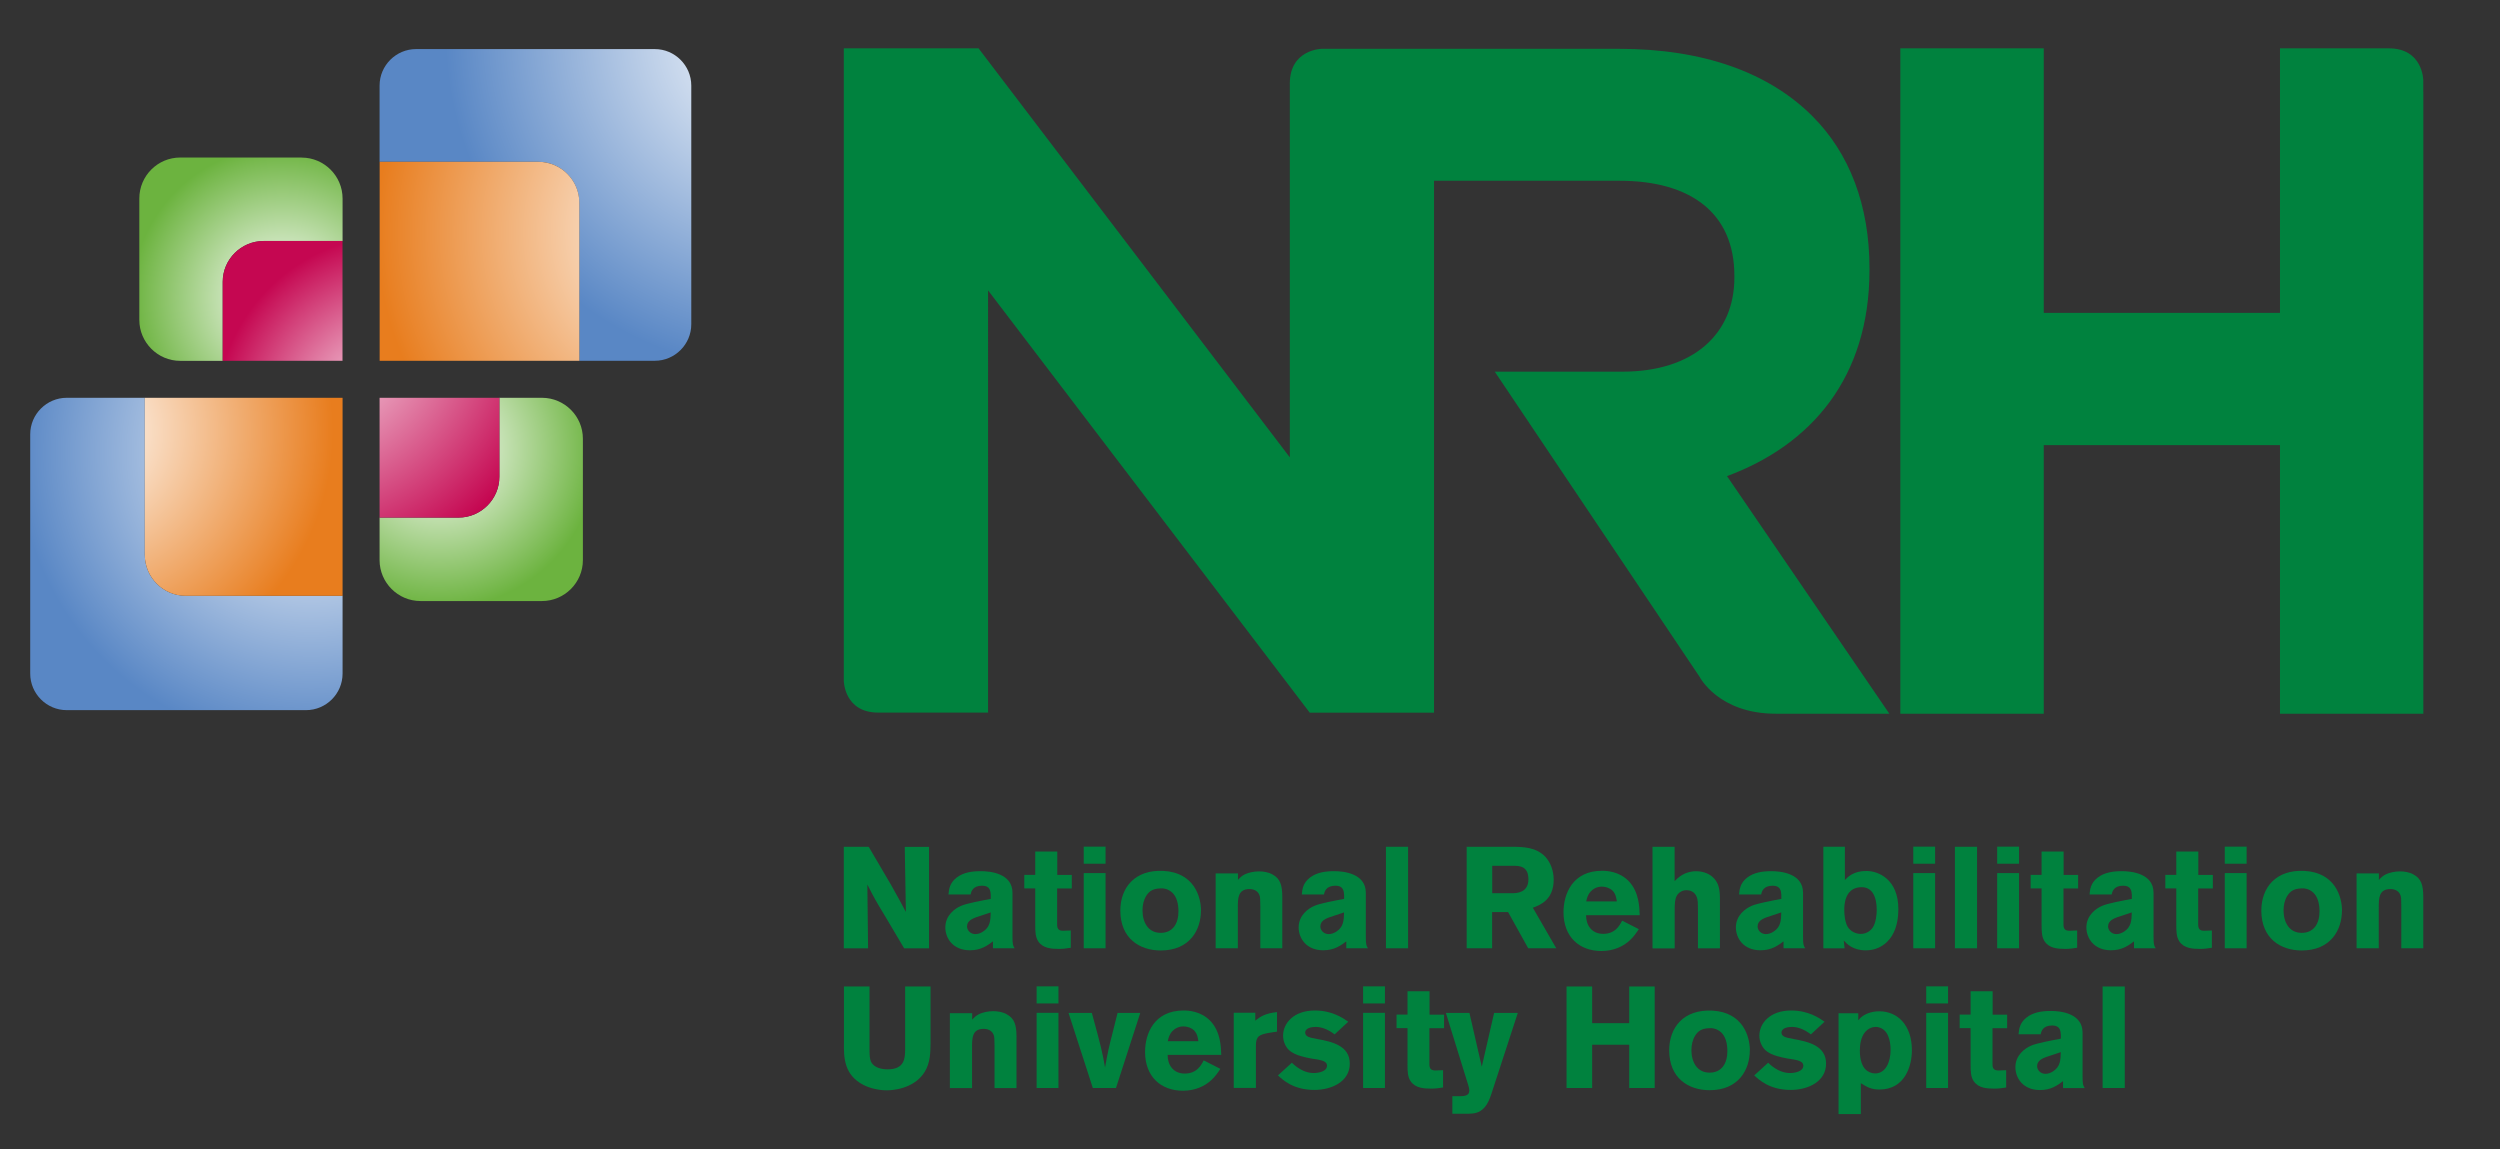 <?xml version="1.0" encoding="UTF-8"?> <svg xmlns="http://www.w3.org/2000/svg" xmlns:xlink="http://www.w3.org/1999/xlink" id="Layer_1" data-name="Layer 1" viewBox="0 0 378.97 174.24"><rect x="0" y="0" width="378.97" height="174.24" fill="#333333" stroke="none"/><defs><style> .cls-1 { fill: #00823e; } .cls-1, .cls-2, .cls-3, .cls-4, .cls-5, .cls-6, .cls-7, .cls-8, .cls-9 { stroke-width: 0px; } .cls-2 { fill: url(#radial-gradient); } .cls-3 { fill: url(#radial-gradient-2); } .cls-4 { fill: url(#radial-gradient-3); } .cls-5 { fill: url(#radial-gradient-4); } .cls-6 { fill: url(#radial-gradient-6); } .cls-7 { fill: url(#radial-gradient-8); } .cls-8 { fill: url(#radial-gradient-5); } .cls-9 { fill: url(#radial-gradient-7); } </style><radialGradient id="radial-gradient" cx="47.21" cy="68.56" fx="47.21" fy="68.56" r="44.53" gradientUnits="userSpaceOnUse"><stop offset="0" stop-color="#fff"></stop><stop offset="1" stop-color="#5987c5"></stop></radialGradient><radialGradient id="radial-gradient-2" cx="12.29" cy="65.28" fx="12.29" fy="65.28" r="38.21" gradientUnits="userSpaceOnUse"><stop offset="0" stop-color="#fff"></stop><stop offset="1" stop-color="#e87d1e"></stop></radialGradient><radialGradient id="radial-gradient-3" cx="42.86" cy="45.11" fx="42.86" fy="45.11" r="22.88" gradientUnits="userSpaceOnUse"><stop offset="0" stop-color="#fff"></stop><stop offset="1" stop-color="#6cb33f"></stop></radialGradient><radialGradient id="radial-gradient-4" cx="60.07" cy="63" fx="60.07" fy="63" r="27.36" gradientUnits="userSpaceOnUse"><stop offset="0" stop-color="#fff"></stop><stop offset="1" stop-color="#c50751"></stop></radialGradient><radialGradient id="radial-gradient-5" cx="66.61" cy="68.16" fx="66.61" fy="68.16" r="24.09" xlink:href="#radial-gradient-3"></radialGradient><radialGradient id="radial-gradient-6" cx="45.62" cy="48.55" fx="45.62" fy="48.55" r="39.45" xlink:href="#radial-gradient-4"></radialGradient><radialGradient id="radial-gradient-7" cx="118.46" cy="5.29" fx="118.46" fy="5.29" r="50.94" xlink:href="#radial-gradient"></radialGradient><radialGradient id="radial-gradient-8" cx="105.68" cy="35.2" fx="105.68" fy="35.2" r="48.56" xlink:href="#radial-gradient-2"></radialGradient></defs><g><path class="cls-1" d="M127.91,128.36h3.77l3.33,5.67c1.22,2.16,1.59,2.85,2.31,4.21l-.17-9.87h3.68v15.39h-3.77l-2.88-4.86c-1.39-2.29-1.66-2.77-2.7-4.82l.11,9.68h-3.68v-15.39Z"></path><path class="cls-1" d="M143.78,135.59c.07-.78.17-1.72,1.2-2.53,1.05-.83,2.4-1,3.73-1,1.39,0,4.77.33,4.77,3.27v6.63c0,1.22.07,1.39.33,1.79h-3.29v-1.05c-.85.63-1.81,1.35-3.49,1.35-2.62,0-3.73-1.87-3.73-3.47,0-1.83,1.46-2.88,2.4-3.27.91-.39,3.07-.78,4.49-1.05v-.61c-.04-.52-.09-1.39-1.29-1.39-1.48,0-1.68.92-1.77,1.33h-3.36ZM148.03,139.02c-.57.22-1.44.54-1.44,1.42,0,.54.48,1.16,1.26,1.16.41,0,.81-.15,1.15-.37,1.11-.7,1.16-1.74,1.18-2.92l-2.16.72Z"></path><path class="cls-1" d="M156.94,129.08h3.33v3.55h2.2v2.05h-2.22v5.12c-.02.7-.02,1.29.87,1.29l1.2-.04v2.62c-.72.11-1.16.17-1.77.17-1.15,0-2.42-.07-3.14-1.11-.46-.68-.48-1.48-.48-2.57v-5.49h-1.66v-2.05h1.66v-3.53Z"></path><path class="cls-1" d="M164.28,128.34h3.31v2.59h-3.31v-2.59ZM164.28,132.35h3.31v11.4h-3.31v-11.4Z"></path><path class="cls-1" d="M182.05,138.04c0,2.88-1.66,6.04-6.1,6.04-3.2,0-6.12-1.83-6.12-6.04,0-3.49,2.2-6.25,6.56-6.02,4.64.26,5.67,3.95,5.67,6.02ZM173.76,135.79c-.41.65-.57,1.44-.57,2.22,0,1.81.87,3.4,2.75,3.4s2.7-1.46,2.7-3.25c0-1.26-.3-2.24-.94-2.85-.7-.65-1.48-.68-1.96-.63-.96.06-1.53.39-1.98,1.11Z"></path><path class="cls-1" d="M187.65,133.39c.33-.35.54-.61,1.13-.89.52-.22,1.26-.41,2.07-.41.68,0,1.44.13,2.03.46,1.2.63,1.5,1.66,1.5,3.42v7.78h-3.33v-6.41c0-1.02-.02-1.39-.15-1.7-.26-.61-.85-.87-1.5-.87-1.76,0-1.76,1.42-1.76,2.83v6.15h-3.36v-11.35h3.38v1Z"></path><path class="cls-1" d="M197.34,135.59c.07-.78.17-1.72,1.2-2.53,1.05-.83,2.4-1,3.73-1,1.39,0,4.77.33,4.77,3.27v6.63c0,1.22.07,1.39.33,1.79h-3.29v-1.05c-.85.63-1.81,1.35-3.49,1.35-2.62,0-3.73-1.87-3.73-3.47,0-1.83,1.46-2.88,2.4-3.27.91-.39,3.07-.78,4.49-1.05v-.61c-.04-.52-.09-1.39-1.29-1.39-1.48,0-1.68.92-1.77,1.33h-3.36ZM201.59,139.02c-.57.22-1.44.54-1.44,1.42,0,.54.48,1.16,1.26,1.16.41,0,.81-.15,1.15-.37,1.11-.7,1.16-1.74,1.18-2.92l-2.16.72Z"></path><path class="cls-1" d="M213.45,128.36v15.39h-3.36v-15.39h3.36Z"></path><path class="cls-1" d="M222.34,128.36h6.93c1.61.02,3.62.04,5.03,1.57.72.81,1.22,2.03,1.22,3.42,0,3.09-2.11,3.86-3.16,4.25l3.55,6.15h-4.25l-3.05-5.49h-2.42v5.49h-3.86v-15.39ZM226.2,131.24v4.16h3.18c.54-.02,2.31-.07,2.31-2.11s-1.42-2.03-2.22-2.05h-3.27Z"></path><path class="cls-1" d="M248.42,140.85c-.39.59-.78,1.16-1.37,1.7-.98.92-2.46,1.61-4.29,1.61-3.38,0-5.75-2.16-5.75-5.88,0-2.75,1.35-6.28,5.84-6.28.68,0,2.64.07,4.1,1.63,1.48,1.59,1.57,3.81,1.61,5.1h-8.13c-.02,1.42.78,2.83,2.59,2.83s2.46-1.2,2.88-2l2.53,1.29ZM245.09,136.64c-.07-.48-.15-1.11-.63-1.61-.41-.41-1.05-.63-1.63-.63-.81,0-1.37.39-1.7.74-.46.5-.57,1.02-.68,1.5h4.64Z"></path><path class="cls-1" d="M253.85,128.34v5.23c.48-.48,1.46-1.5,3.27-1.5.83,0,1.74.24,2.42.81,1,.85,1.18,1.92,1.18,3.4v7.48h-3.33v-5.95c0-.91-.02-1.35-.15-1.74-.33-1.02-1.22-1.13-1.57-1.13-.59,0-1.09.28-1.37.65-.44.59-.44,1.53-.44,2.51v5.67h-3.36v-15.41h3.36Z"></path><path class="cls-1" d="M263.62,135.59c.07-.78.17-1.72,1.2-2.53,1.05-.83,2.4-1,3.73-1,1.39,0,4.77.33,4.77,3.27v6.63c0,1.22.07,1.39.33,1.79h-3.29v-1.05c-.85.63-1.81,1.35-3.49,1.35-2.62,0-3.73-1.87-3.73-3.47,0-1.83,1.46-2.88,2.4-3.27.91-.39,3.07-.78,4.49-1.05v-.61c-.04-.52-.09-1.39-1.29-1.39-1.48,0-1.68.92-1.77,1.33h-3.36ZM267.87,139.02c-.57.22-1.44.54-1.44,1.42,0,.54.48,1.16,1.26,1.16.41,0,.81-.15,1.15-.37,1.11-.7,1.16-1.74,1.18-2.92l-2.16.72Z"></path><path class="cls-1" d="M279.66,128.34v5.06c.48-.5,1.33-1.37,3.27-1.37,1.83,0,4.84,1.26,4.84,5.8,0,1.15-.2,2.51-.7,3.51-.59,1.29-1.98,2.72-4.25,2.72-2,0-2.92-1.05-3.33-1.5l.13,1.2h-3.22v-15.41h3.27ZM279.57,137.95c0,.83.13,1.87.52,2.55.44.7,1.22,1.07,1.98,1.07.89,0,1.46-.5,1.74-.85.61-.81.68-2.29.68-2.79,0-1.81-.57-3.55-2.46-3.44-2.44.13-2.46,2.79-2.46,3.46Z"></path><path class="cls-1" d="M290.03,128.34h3.31v2.59h-3.31v-2.59ZM290.03,132.35h3.31v11.4h-3.31v-11.4Z"></path><path class="cls-1" d="M299.7,128.36v15.39h-3.36v-15.39h3.36Z"></path><path class="cls-1" d="M302.75,128.34h3.31v2.59h-3.31v-2.59ZM302.75,132.35h3.31v11.4h-3.31v-11.4Z"></path><path class="cls-1" d="M309.49,129.08h3.33v3.55h2.2v2.05h-2.22v5.12c-.02.7-.02,1.29.87,1.29l1.2-.04v2.62c-.72.11-1.16.17-1.77.17-1.15,0-2.42-.07-3.14-1.11-.46-.68-.48-1.48-.48-2.57v-5.49h-1.66v-2.05h1.66v-3.53Z"></path><path class="cls-1" d="M316.75,135.59c.07-.78.17-1.72,1.2-2.53,1.05-.83,2.4-1,3.73-1,1.39,0,4.77.33,4.77,3.27v6.63c0,1.22.07,1.39.33,1.79h-3.29v-1.05c-.85.63-1.81,1.35-3.49,1.35-2.62,0-3.73-1.87-3.73-3.47,0-1.83,1.46-2.88,2.4-3.27.91-.39,3.07-.78,4.49-1.05v-.61c-.04-.52-.09-1.39-1.29-1.39-1.48,0-1.68.92-1.77,1.33h-3.36ZM321,139.02c-.57.22-1.44.54-1.44,1.42,0,.54.48,1.16,1.26,1.16.41,0,.81-.15,1.15-.37,1.11-.7,1.16-1.74,1.18-2.92l-2.16.72Z"></path><path class="cls-1" d="M329.91,129.08h3.33v3.55h2.2v2.05h-2.22v5.12c-.02.7-.02,1.29.87,1.29l1.2-.04v2.62c-.72.11-1.16.17-1.77.17-1.15,0-2.42-.07-3.14-1.11-.46-.68-.48-1.48-.48-2.57v-5.49h-1.66v-2.05h1.66v-3.53Z"></path><path class="cls-1" d="M337.25,128.34h3.31v2.59h-3.31v-2.59ZM337.25,132.35h3.31v11.4h-3.31v-11.4Z"></path><path class="cls-1" d="M355.01,138.04c0,2.88-1.66,6.04-6.1,6.04-3.2,0-6.12-1.83-6.12-6.04,0-3.49,2.2-6.25,6.56-6.02,4.64.26,5.67,3.95,5.67,6.02ZM346.73,135.79c-.41.65-.57,1.44-.57,2.22,0,1.81.87,3.4,2.75,3.4s2.7-1.46,2.7-3.25c0-1.26-.3-2.24-.94-2.85-.7-.65-1.48-.68-1.96-.63-.96.06-1.53.39-1.98,1.11Z"></path><path class="cls-1" d="M360.61,133.39c.33-.35.54-.61,1.13-.89.52-.22,1.26-.41,2.07-.41.68,0,1.44.13,2.03.46,1.2.63,1.5,1.66,1.5,3.42v7.78h-3.33v-6.41c0-1.02-.02-1.39-.15-1.7-.26-.61-.85-.87-1.5-.87-1.77,0-1.77,1.42-1.77,2.83v6.15h-3.36v-11.35h3.38v1Z"></path><path class="cls-1" d="M141.06,149.54v8.59c-.02,1.48-.04,2.96-.89,4.36-1.66,2.66-5.08,2.79-5.73,2.79-1.15,0-2.53-.28-3.57-.83-2.96-1.53-2.96-4.23-2.94-6.32v-8.59h3.88v9.59c0,.78.02,1.44.28,1.92.48.81,1.53,1.05,2.48,1.05,2.62,0,2.62-1.79,2.64-2.99v-9.57h3.86Z"></path><path class="cls-1" d="M147.36,154.58c.33-.35.54-.61,1.13-.89.52-.22,1.26-.41,2.07-.41.68,0,1.44.13,2.03.46,1.2.63,1.5,1.66,1.5,3.42v7.78h-3.33v-6.41c0-1.02-.02-1.39-.15-1.7-.26-.61-.85-.87-1.5-.87-1.76,0-1.76,1.42-1.76,2.83v6.15h-3.36v-11.35h3.38v1Z"></path><path class="cls-1" d="M157.14,149.52h3.31v2.59h-3.31v-2.59ZM157.14,153.53h3.31v11.4h-3.31v-11.4Z"></path><path class="cls-1" d="M161.98,153.55h3.53c1.39,5.06,1.63,6.1,2,8.28.46-2.53.52-2.81,1.2-5.49l.7-2.79h3.44l-3.68,11.38h-3.51l-3.68-11.38Z"></path><path class="cls-1" d="M184.99,162.03c-.39.59-.78,1.16-1.37,1.7-.98.92-2.46,1.61-4.29,1.61-3.38,0-5.75-2.16-5.75-5.88,0-2.75,1.35-6.28,5.84-6.28.68,0,2.64.07,4.1,1.63,1.48,1.59,1.57,3.81,1.61,5.1h-8.13c-.02,1.42.78,2.83,2.59,2.83s2.46-1.2,2.88-2l2.53,1.29ZM181.66,157.83c-.07-.48-.15-1.11-.63-1.61-.41-.41-1.05-.63-1.63-.63-.81,0-1.37.39-1.7.74-.46.5-.57,1.02-.68,1.5h4.64Z"></path><path class="cls-1" d="M190.29,154.73c.74-.63,1.55-1.13,3.29-1.31v2.96l-1.11.17c-1.61.28-2.09.52-2.09,1.96v6.41h-3.36v-11.4h3.27v1.2Z"></path><path class="cls-1" d="M195.82,161.09c.92.89,2.05,1.57,3.31,1.57.81,0,2.03-.26,2.03-1.11,0-.39-.24-.54-.44-.65-.5-.26-1.29-.33-1.94-.44-.5-.09-1.02-.2-1.53-.35-.7-.2-1.39-.48-1.9-.98-.5-.5-.85-1.29-.85-2.14,0-1.87,1.61-3.81,4.8-3.81,2.68,0,4.29,1.16,5.08,1.7l-2.07,1.92c-1.07-.83-2.07-1.13-2.85-1.13-1.31,0-1.61.52-1.61.85,0,.65.72.78,1.81.98,2.29.41,4.95,1.02,4.95,3.73s-2.7,3.99-5.38,3.99c-3.16,0-4.79-1.53-5.51-2.2l2.11-1.92Z"></path><path class="cls-1" d="M206.63,149.52h3.31v2.59h-3.31v-2.59ZM206.63,153.53h3.31v11.4h-3.31v-11.4Z"></path><path class="cls-1" d="M213.37,150.26h3.33v3.55h2.2v2.05h-2.22v5.12c-.02.7-.02,1.29.87,1.29l1.2-.04v2.62c-.72.11-1.16.17-1.77.17-1.15,0-2.42-.07-3.14-1.11-.46-.68-.48-1.48-.48-2.57v-5.49h-1.66v-2.05h1.66v-3.53Z"></path><path class="cls-1" d="M230.08,153.55l-4.01,12.29c-.26.74-.5,1.44-1.07,2.07-.78.85-1.55.89-2.42.92h-2.42v-2.66h1.18c.55-.02,1.39-.02,1.39-.83,0-.28-.09-.57-.15-.81l-3.4-10.98h3.57l1.87,8.15,1.87-8.15h3.57Z"></path><path class="cls-1" d="M250.83,149.54v15.39h-3.86v-6.56h-5.62v6.56h-3.88v-15.39h3.88v5.56h5.62v-5.56h3.86Z"></path><path class="cls-1" d="M265.25,159.22c0,2.88-1.66,6.04-6.1,6.04-3.2,0-6.12-1.83-6.12-6.04,0-3.49,2.2-6.25,6.56-6.02,4.64.26,5.67,3.95,5.67,6.02ZM256.97,156.98c-.41.65-.57,1.44-.57,2.22,0,1.81.87,3.4,2.75,3.4s2.7-1.46,2.7-3.25c0-1.26-.3-2.24-.94-2.85-.7-.65-1.48-.68-1.96-.63-.96.06-1.53.39-1.98,1.11Z"></path><path class="cls-1" d="M268.02,161.09c.92.89,2.05,1.57,3.31,1.57.81,0,2.03-.26,2.03-1.11,0-.39-.24-.54-.44-.65-.5-.26-1.29-.33-1.94-.44-.5-.09-1.02-.2-1.53-.35-.7-.2-1.39-.48-1.9-.98-.5-.5-.85-1.29-.85-2.14,0-1.87,1.61-3.81,4.8-3.81,2.68,0,4.29,1.16,5.08,1.7l-2.07,1.92c-1.07-.83-2.07-1.13-2.85-1.13-1.31,0-1.61.52-1.61.85,0,.65.72.78,1.81.98,2.29.41,4.95,1.02,4.95,3.73s-2.7,3.99-5.38,3.99c-3.16,0-4.79-1.53-5.51-2.2l2.11-1.92Z"></path><path class="cls-1" d="M281.69,154.67c.11-.13.22-.26.33-.37.57-.54,1.59-1,2.85-1,2.79,0,4.95,2.11,4.95,5.91,0,2.33-1.02,5.95-4.93,5.95-1.26,0-1.92-.41-2.81-.96v4.68h-3.38v-15.28h2.99v1.07ZM284.35,155.67c-.61,0-1.24.26-1.72.91-.48.63-.7,1.61-.7,2.68,0,1.44.37,2.33.81,2.81.39.41.96.65,1.5.65,1.63,0,2.35-1.77,2.35-3.55,0-1.5-.41-3.09-1.79-3.44-.15-.04-.31-.07-.46-.07Z"></path><path class="cls-1" d="M291.99,149.52h3.31v2.59h-3.31v-2.59ZM291.99,153.53h3.31v11.4h-3.31v-11.4Z"></path><path class="cls-1" d="M298.73,150.26h3.33v3.55h2.2v2.05h-2.22v5.12c-.02.7-.02,1.29.87,1.29l1.2-.04v2.62c-.72.11-1.16.17-1.77.17-1.15,0-2.42-.07-3.14-1.11-.46-.68-.48-1.48-.48-2.57v-5.49h-1.66v-2.05h1.66v-3.53Z"></path><path class="cls-1" d="M305.99,156.78c.07-.78.17-1.72,1.2-2.53,1.05-.83,2.4-1,3.73-1,1.39,0,4.77.33,4.77,3.27v6.63c0,1.22.07,1.39.33,1.79h-3.29v-1.05c-.85.63-1.81,1.35-3.49,1.35-2.62,0-3.73-1.87-3.73-3.47,0-1.83,1.46-2.88,2.4-3.27.91-.39,3.07-.78,4.49-1.05v-.61c-.04-.52-.09-1.39-1.29-1.39-1.48,0-1.68.92-1.77,1.33h-3.36ZM310.24,160.2c-.57.22-1.44.54-1.44,1.42,0,.54.48,1.16,1.26,1.16.41,0,.81-.15,1.15-.37,1.11-.7,1.16-1.74,1.18-2.92l-2.16.72Z"></path><path class="cls-1" d="M322.09,149.54v15.39h-3.36v-15.39h3.36Z"></path></g><path class="cls-1" d="M261.8,72.17c12.81-4.75,21.59-14.97,21.59-31.24v-.28c0-9.5-3.02-17.42-8.64-23.03-6.61-6.62-16.55-10.22-29.36-10.22h-45.05s-4.82.09-4.82,5.26v56.67S148.34,7.33,148.34,7.33h-20.43v95.88s.05,4.81,5.22,4.81h16.65V44.02l48.76,64.01h18.84V27.4h28.12c10.79,0,17.41,4.9,17.41,14.4v.29c0,8.5-6.19,14.25-16.98,14.25h-19.34c8.9,13.27,31.05,46.26,31.05,46.26,0,0,2.85,5.59,11.54,5.59h17.22l-24.61-36.02Z"></path><g><g><path class="cls-2" d="M21.95,84.12v-23.82h-11.83c-3.05,0-5.54,2.49-5.54,5.54v36.27c0,3.05,2.49,5.54,5.54,5.54h36.27c3.05,0,5.54-2.49,5.54-5.54v-11.8h-23.79c-3.41,0-6.19-2.79-6.19-6.2Z"></path><path class="cls-3" d="M21.95,60.3v23.82c0,3.41,2.79,6.2,6.19,6.2h23.79v-30.02h-29.98Z"></path><path class="cls-4" d="M45.73,23.88h-18.42c-3.41,0-6.19,2.79-6.19,6.2v18.42c0,3.41,2.79,6.2,6.19,6.2h6.45v-11.97c0-3.41,2.79-6.19,6.2-6.19h11.97v-6.45c0-3.41-2.79-6.2-6.2-6.2Z"></path><path class="cls-5" d="M39.96,36.53c-3.41,0-6.2,2.79-6.2,6.19v11.97h18.16v-18.17h-11.97Z"></path><path class="cls-8" d="M82.15,60.3h-6.45v11.97c0,3.41-2.79,6.19-6.19,6.19h-11.97v6.45c0,3.41,2.79,6.2,6.2,6.2h18.42c3.41,0,6.2-2.79,6.2-6.2v-18.42c0-3.41-2.79-6.19-6.2-6.19Z"></path><path class="cls-6" d="M57.54,60.3v18.16h11.97c3.41,0,6.19-2.79,6.19-6.19v-11.97h-18.16Z"></path><path class="cls-9" d="M99.27,7.44h-36.2c-3.04,0-5.53,2.49-5.53,5.53v11.56h24.07c3.41,0,6.2,2.79,6.2,6.2v23.96h11.45c3.04,0,5.53-2.49,5.53-5.53V12.97c0-3.04-2.49-5.53-5.53-5.53Z"></path></g><path class="cls-7" d="M81.62,24.53h-24.07v30.16h30.27v-23.96c0-3.41-2.79-6.2-6.2-6.2Z"></path></g><path class="cls-1" d="M367.35,13.96v94.23h-21.73v-40.71h-35.81v40.71h-21.74V7.33h21.74v40.1h35.81V7.33h16.5c5.17,0,5.22,4.82,5.22,4.82v1.81Z"></path></svg> 